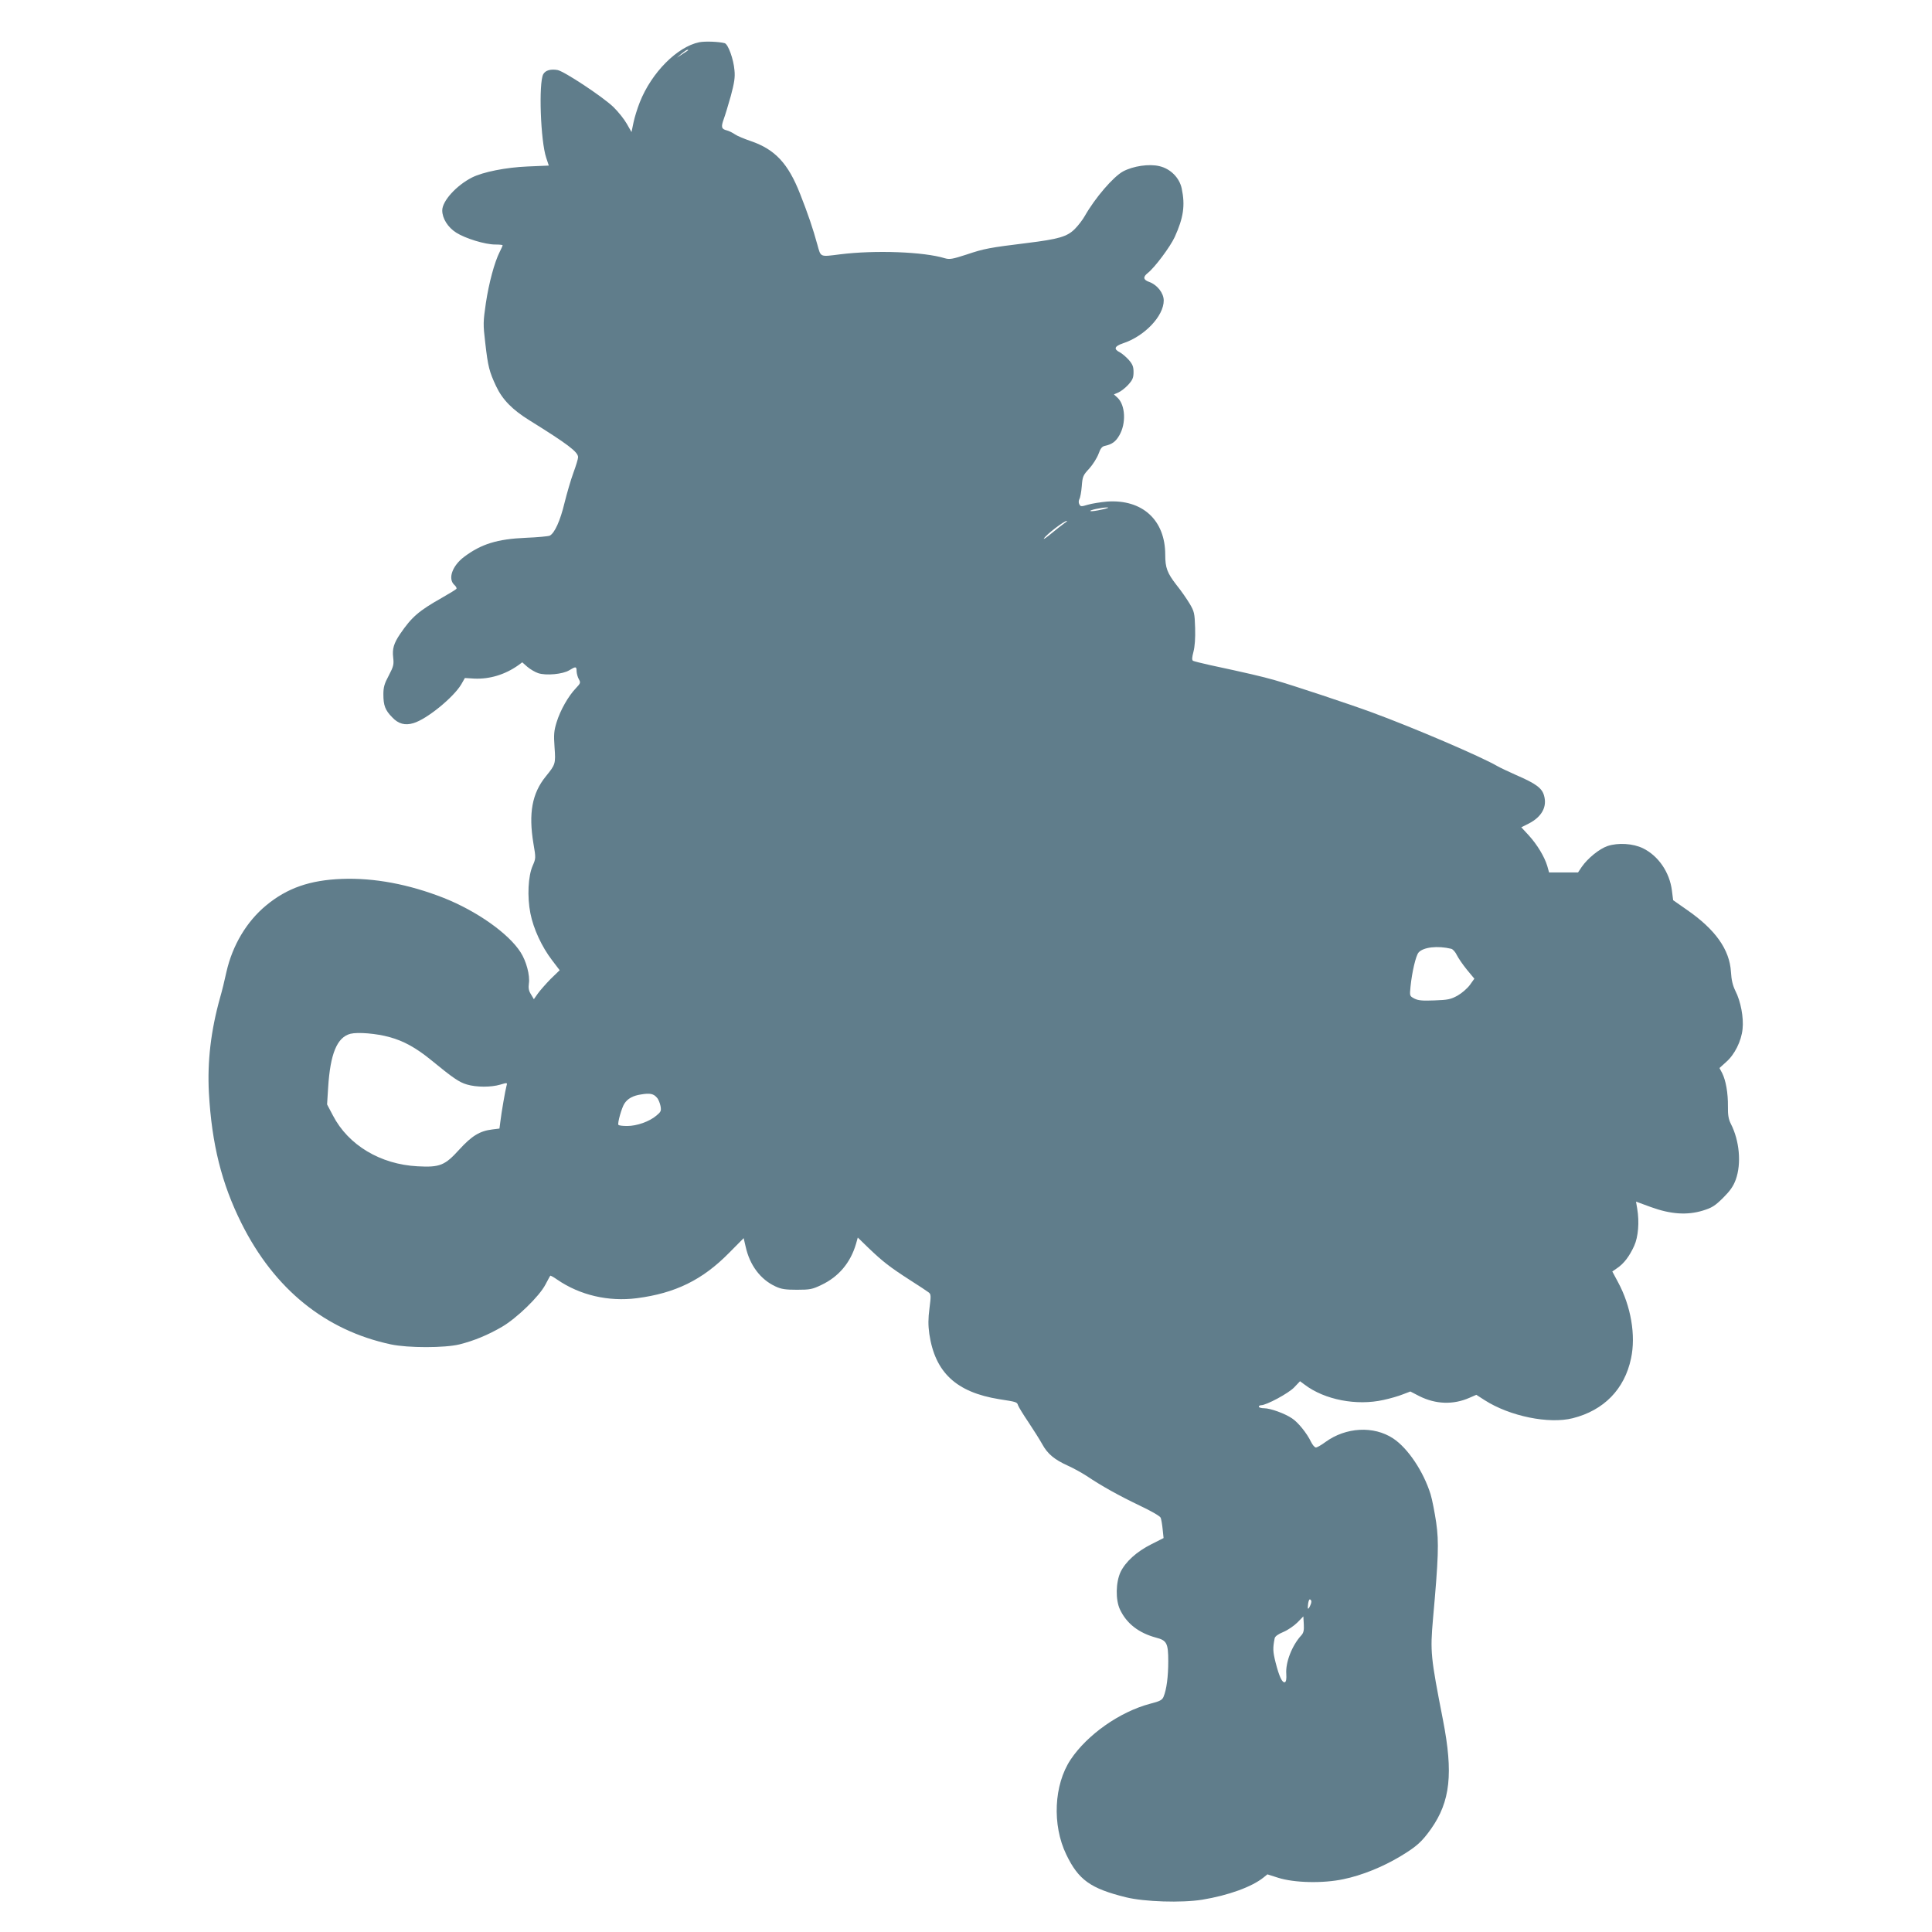 <?xml version="1.0" standalone="no"?>
<!DOCTYPE svg PUBLIC "-//W3C//DTD SVG 20010904//EN"
 "http://www.w3.org/TR/2001/REC-SVG-20010904/DTD/svg10.dtd">
<svg version="1.0" xmlns="http://www.w3.org/2000/svg"
 width="1280pt" height="1280pt" viewBox="0 0 1280 1280"
 preserveAspectRatio="xMidYMid meet">
<g transform="translate(0,1280) scale(0.1,-0.1)"
fill="#607d8b" stroke="none">
<path d="M4632 12520 c-145 -30 -315 -200 -393 -397 -16 -40 -35 -101 -42
-135 l-13 -63 -32 56 c-17 30 -57 80 -89 111 -73 69 -324 235 -369 244 -46 8
-81 -2 -95 -28 -31 -59 -18 -442 20 -554 l17 -51 -141 -6 c-143 -6 -294 -36
-368 -73 -104 -53 -197 -156 -197 -218 0 -53 37 -112 92 -147 61 -39 192 -79
259 -79 27 0 49 -2 49 -5 0 -3 -8 -22 -19 -43 -35 -69 -72 -207 -92 -340 -18
-125 -19 -139 -4 -264 18 -158 27 -191 72 -287 42 -89 108 -156 221 -226 251
-156 322 -209 322 -244 0 -11 -14 -57 -31 -103 -17 -46 -43 -136 -59 -200 -28
-117 -65 -200 -98 -217 -9 -4 -80 -11 -157 -14 -190 -8 -297 -41 -411 -127
-78 -59 -108 -145 -64 -185 11 -10 17 -21 14 -26 -2 -4 -46 -31 -97 -60 -152
-86 -199 -126 -276 -239 -42 -62 -53 -99 -46 -156 5 -46 3 -58 -29 -119 -29
-54 -36 -77 -36 -125 0 -74 12 -105 58 -152 41 -44 86 -56 141 -39 89 26 266
171 317 257 l24 42 64 -4 c100 -4 201 26 289 88 l27 20 34 -30 c19 -16 51 -35
72 -42 52 -17 162 -7 205 19 44 27 49 26 49 -6 1 -16 7 -39 15 -53 13 -23 11
-27 -20 -60 -50 -52 -103 -146 -127 -224 -18 -58 -20 -83 -14 -167 8 -110 6
-114 -58 -193 -91 -112 -115 -244 -82 -444 17 -98 16 -99 -5 -148 -30 -68 -37
-204 -15 -315 20 -102 75 -221 143 -310 l51 -67 -60 -58 c-32 -33 -70 -76 -85
-97 l-26 -37 -19 32 c-15 23 -18 42 -14 72 8 54 -17 148 -55 207 -80 125 -290
273 -509 360 -232 91 -461 134 -675 126 -211 -8 -362 -60 -501 -175 -130 -107
-224 -265 -264 -442 -11 -52 -30 -129 -42 -170 -61 -218 -85 -423 -74 -630 19
-339 84 -601 216 -865 218 -436 555 -709 990 -802 114 -24 355 -24 454 0 96
24 188 62 281 116 98 57 248 202 289 281 16 30 30 57 32 58 1 2 22 -9 46 -26
150 -103 339 -147 527 -123 255 33 435 121 612 301 l96 97 13 -56 c27 -123 98
-218 198 -264 38 -18 66 -22 142 -22 86 0 102 3 162 32 114 54 192 146 229
271 l12 43 71 -69 c93 -89 140 -126 272 -211 60 -38 117 -76 126 -83 16 -12
17 -21 6 -106 -9 -70 -9 -111 -1 -170 38 -255 178 -386 463 -432 117 -18 118
-19 125 -41 4 -11 35 -62 69 -112 34 -51 75 -116 91 -145 35 -64 80 -102 171
-143 38 -17 93 -48 124 -68 98 -66 215 -131 351 -196 82 -39 135 -70 139 -81
4 -11 10 -45 13 -77 l6 -57 -81 -41 c-98 -49 -171 -116 -204 -184 -32 -69 -34
-184 -4 -248 44 -94 125 -156 240 -187 70 -18 80 -37 80 -156 0 -102 -11 -187
-31 -235 -9 -22 -23 -30 -90 -47 -202 -54 -416 -205 -526 -370 -111 -167 -123
-433 -29 -628 81 -169 161 -226 396 -284 121 -30 369 -38 505 -16 172 28 329
85 406 147 l26 21 69 -22 c108 -35 300 -39 435 -10 121 25 260 81 378 152 108
65 142 97 202 181 128 182 148 368 79 722 -82 420 -85 450 -66 670 36 401 40
507 21 639 -10 66 -26 150 -37 186 -47 151 -150 305 -248 370 -129 85 -313 75
-449 -24 -27 -20 -55 -36 -63 -36 -8 0 -22 17 -32 37 -27 57 -86 130 -126 156
-49 33 -144 67 -185 67 -19 0 -35 5 -35 10 0 6 7 10 15 10 35 0 182 79 219
118 l39 41 31 -23 c132 -100 344 -141 522 -101 43 9 101 26 128 37 l50 19 60
-31 c108 -54 224 -58 331 -11 l46 20 56 -36 c166 -106 425 -159 583 -119 206
52 343 192 386 396 33 153 -1 348 -86 505 l-38 71 33 23 c44 30 80 77 112 147
27 60 35 157 20 246 l-8 47 98 -36 c132 -48 240 -55 343 -24 62 19 81 31 135
84 47 47 68 76 85 122 38 106 25 257 -33 370 -15 30 -20 58 -19 115 1 89 -14
172 -38 220 l-18 34 43 39 c57 49 102 139 110 220 8 75 -12 183 -48 253 -17
35 -26 71 -29 125 -9 148 -103 281 -293 412 l-90 63 -8 63 c-15 122 -90 231
-192 281 -66 32 -164 38 -234 15 -54 -18 -132 -81 -172 -139 l-24 -36 -96 0
-96 0 -12 43 c-19 62 -66 140 -122 202 l-50 54 50 25 c85 44 122 110 101 184
-13 50 -53 80 -185 137 -49 22 -105 48 -124 59 -110 64 -556 255 -831 356
-152 56 -532 182 -645 214 -84 24 -183 47 -430 100 -55 12 -105 25 -111 28 -8
6 -7 22 3 60 9 35 13 89 11 158 -3 98 -6 109 -36 160 -18 30 -57 87 -88 125
-61 79 -74 113 -74 200 0 230 -152 368 -385 352 -44 -4 -101 -13 -128 -21 -43
-13 -48 -13 -56 3 -6 10 -5 23 0 34 6 10 13 48 16 86 5 65 9 73 50 117 24 27
51 70 61 97 13 36 23 49 42 53 47 10 72 28 96 70 46 79 40 200 -12 249 l-24
22 30 13 c16 7 46 30 65 51 29 32 35 47 35 84 0 35 -6 51 -31 80 -18 20 -45
43 -60 51 -42 21 -36 40 20 59 144 47 271 181 271 284 0 49 -43 104 -96 123
-40 14 -43 33 -10 59 47 37 149 174 179 239 58 128 70 209 46 322 -15 70 -74
130 -147 147 -69 17 -175 1 -242 -35 -65 -36 -184 -174 -253 -295 -14 -25 -44
-64 -66 -86 -51 -51 -106 -67 -316 -93 -251 -31 -284 -37 -400 -76 -95 -31
-114 -34 -145 -25 -140 43 -462 55 -694 26 -136 -17 -127 -21 -151 65 -29 106
-63 206 -114 335 -79 202 -166 295 -326 350 -44 15 -92 35 -106 45 -14 10 -38
22 -53 26 -37 9 -40 22 -21 75 9 24 30 94 47 154 23 86 29 123 24 170 -6 73
-42 173 -65 179 -38 10 -129 14 -169 6z m-73 -53 c-2 -2 -20 -14 -39 -26 l-35
-23 30 26 c17 14 34 26 39 26 5 0 7 -1 5 -3z m2741 -3043 c-35 -8 -69 -13 -75
-10 -14 5 73 24 110 24 17 0 2 -6 -35 -14z m-250 -92 c-13 -9 -51 -39 -84 -66
-32 -27 -55 -42 -50 -34 15 26 136 119 153 117 3 0 -5 -8 -19 -17z m2565
-2818 c11 -3 28 -22 37 -42 10 -20 40 -64 67 -97 l49 -59 -30 -42 c-17 -23
-53 -54 -81 -70 -45 -25 -65 -29 -153 -32 -80 -3 -107 -1 -133 12 -32 17 -32
17 -26 79 10 98 35 204 53 226 31 36 126 47 217 25z m-7035 -585 c94 -25 178
-72 276 -152 145 -119 186 -147 237 -162 64 -19 160 -19 221 -1 47 14 48 14
42 -7 -8 -28 -34 -178 -41 -238 l-6 -46 -48 -6 c-82 -10 -135 -42 -218 -133
-96 -106 -129 -119 -277 -111 -246 13 -458 140 -560 336 l-39 74 7 111 c14
225 59 334 148 357 49 12 173 2 258 -22z m1772 -401 c10 -10 20 -36 24 -55 6
-33 3 -39 -27 -64 -47 -40 -130 -69 -194 -69 -30 0 -56 3 -58 8 -7 11 22 113
39 139 21 34 57 54 111 62 59 10 83 5 105 -21z m4329 -3364 c-15 -34 -20 -28
-14 14 4 23 9 30 16 23 7 -7 7 -18 -2 -37z m-59 -198 c-62 -67 -106 -180 -100
-256 2 -33 -1 -51 -9 -55 -18 -6 -38 37 -62 131 -18 72 -19 94 -6 160 3 13 22
27 58 42 29 12 71 41 93 63 l39 40 3 -52 c2 -40 -1 -56 -16 -73z"/>
</g>
</svg>
